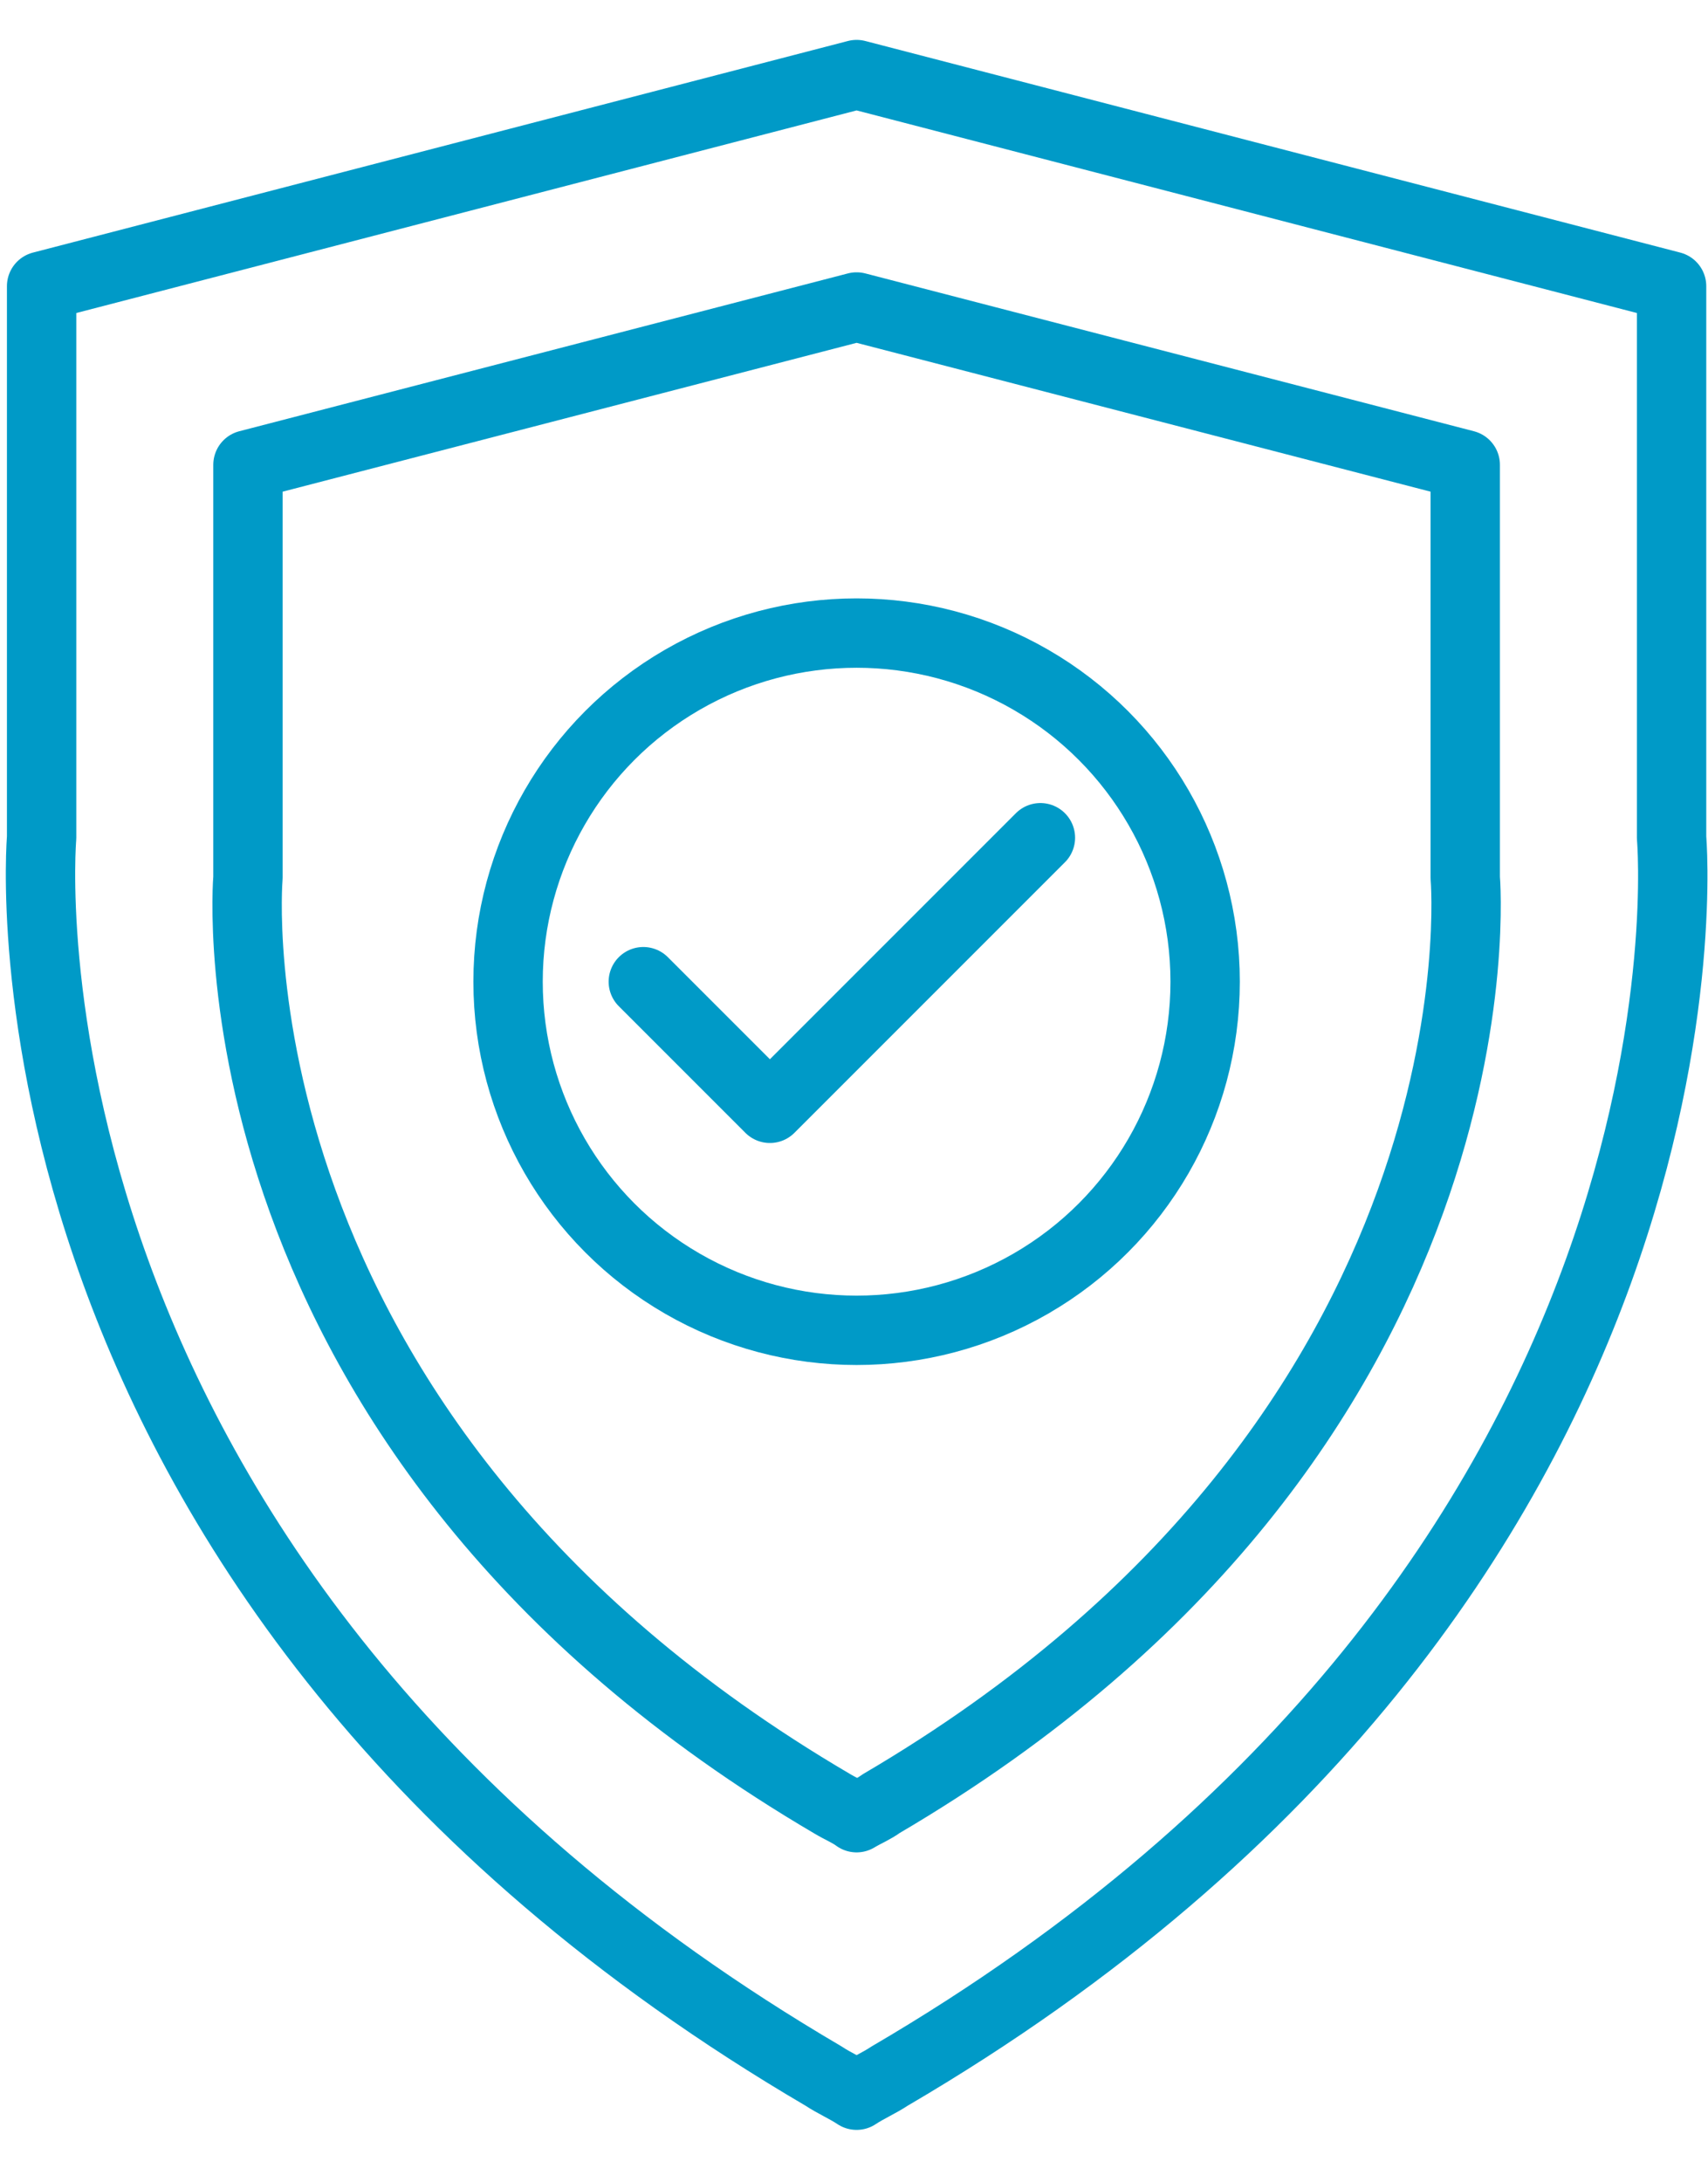 <?xml version="1.0" encoding="utf-8"?>
<!-- Generator: Adobe Illustrator 27.8.0, SVG Export Plug-In . SVG Version: 6.00 Build 0)  -->
<svg version="1.1" id="Layer_1" xmlns="http://www.w3.org/2000/svg" xmlns:xlink="http://www.w3.org/1999/xlink" x="0px" y="0px"
	 viewBox="0 0 98.5 125.8" style="enable-background:new 0 0 98.5 125.8;" xml:space="preserve">
<style type="text/css">
	.st0{clip-path:url(#SVGID_00000031886918543450305420000004802390492551772596_);}
	.st1{fill:none;stroke:#009AC7;stroke-width:4;stroke-linecap:round;stroke-linejoin:round;}
</style>
<g>
	<g>
		<defs>
			<rect id="SVGID_1_" x="0.3" y="2.3" width="98.2" height="120.5"/>
		</defs>
		<clipPath id="SVGID_00000142165743113799893690000011828731812306487972_">
			<use xlink:href="#SVGID_1_"  style="overflow:visible;"/>
		</clipPath>
		<g id="Group_164" style="clip-path:url(#SVGID_00000142165743113799893690000011828731812306487972_);">
			<path id="Path_836" class="st1" d="M84.5,50.6V26.8l-35.1-9.1l-35.1,9.1v23.8c0,0-2.8,32,33.7,53.4c0.5,0.3,1,0.5,1.4,0.8
				c0.5-0.3,1-0.5,1.4-0.8C87.3,82.6,84.5,50.6,84.5,50.6z"/>
			<path id="Path_837" class="st1" d="M96.4,48.3V16.5l-47-12.2l-47,12.2v31.8c0,0-3.7,42.8,45.1,71.4c0.6,0.4,1.3,0.7,1.9,1.1
				c0.6-0.4,1.3-0.7,1.9-1.1C100.2,91.1,96.4,48.3,96.4,48.3z"/>
			<circle id="Ellipse_19" class="st1" cx="49.4" cy="56.6" r="20.1"/>
			<path id="Path_838" class="st1" d="M37.1,56.6l7.3,7.3L60,48.3"/>
		</g>
	</g>
</g>
</svg>
